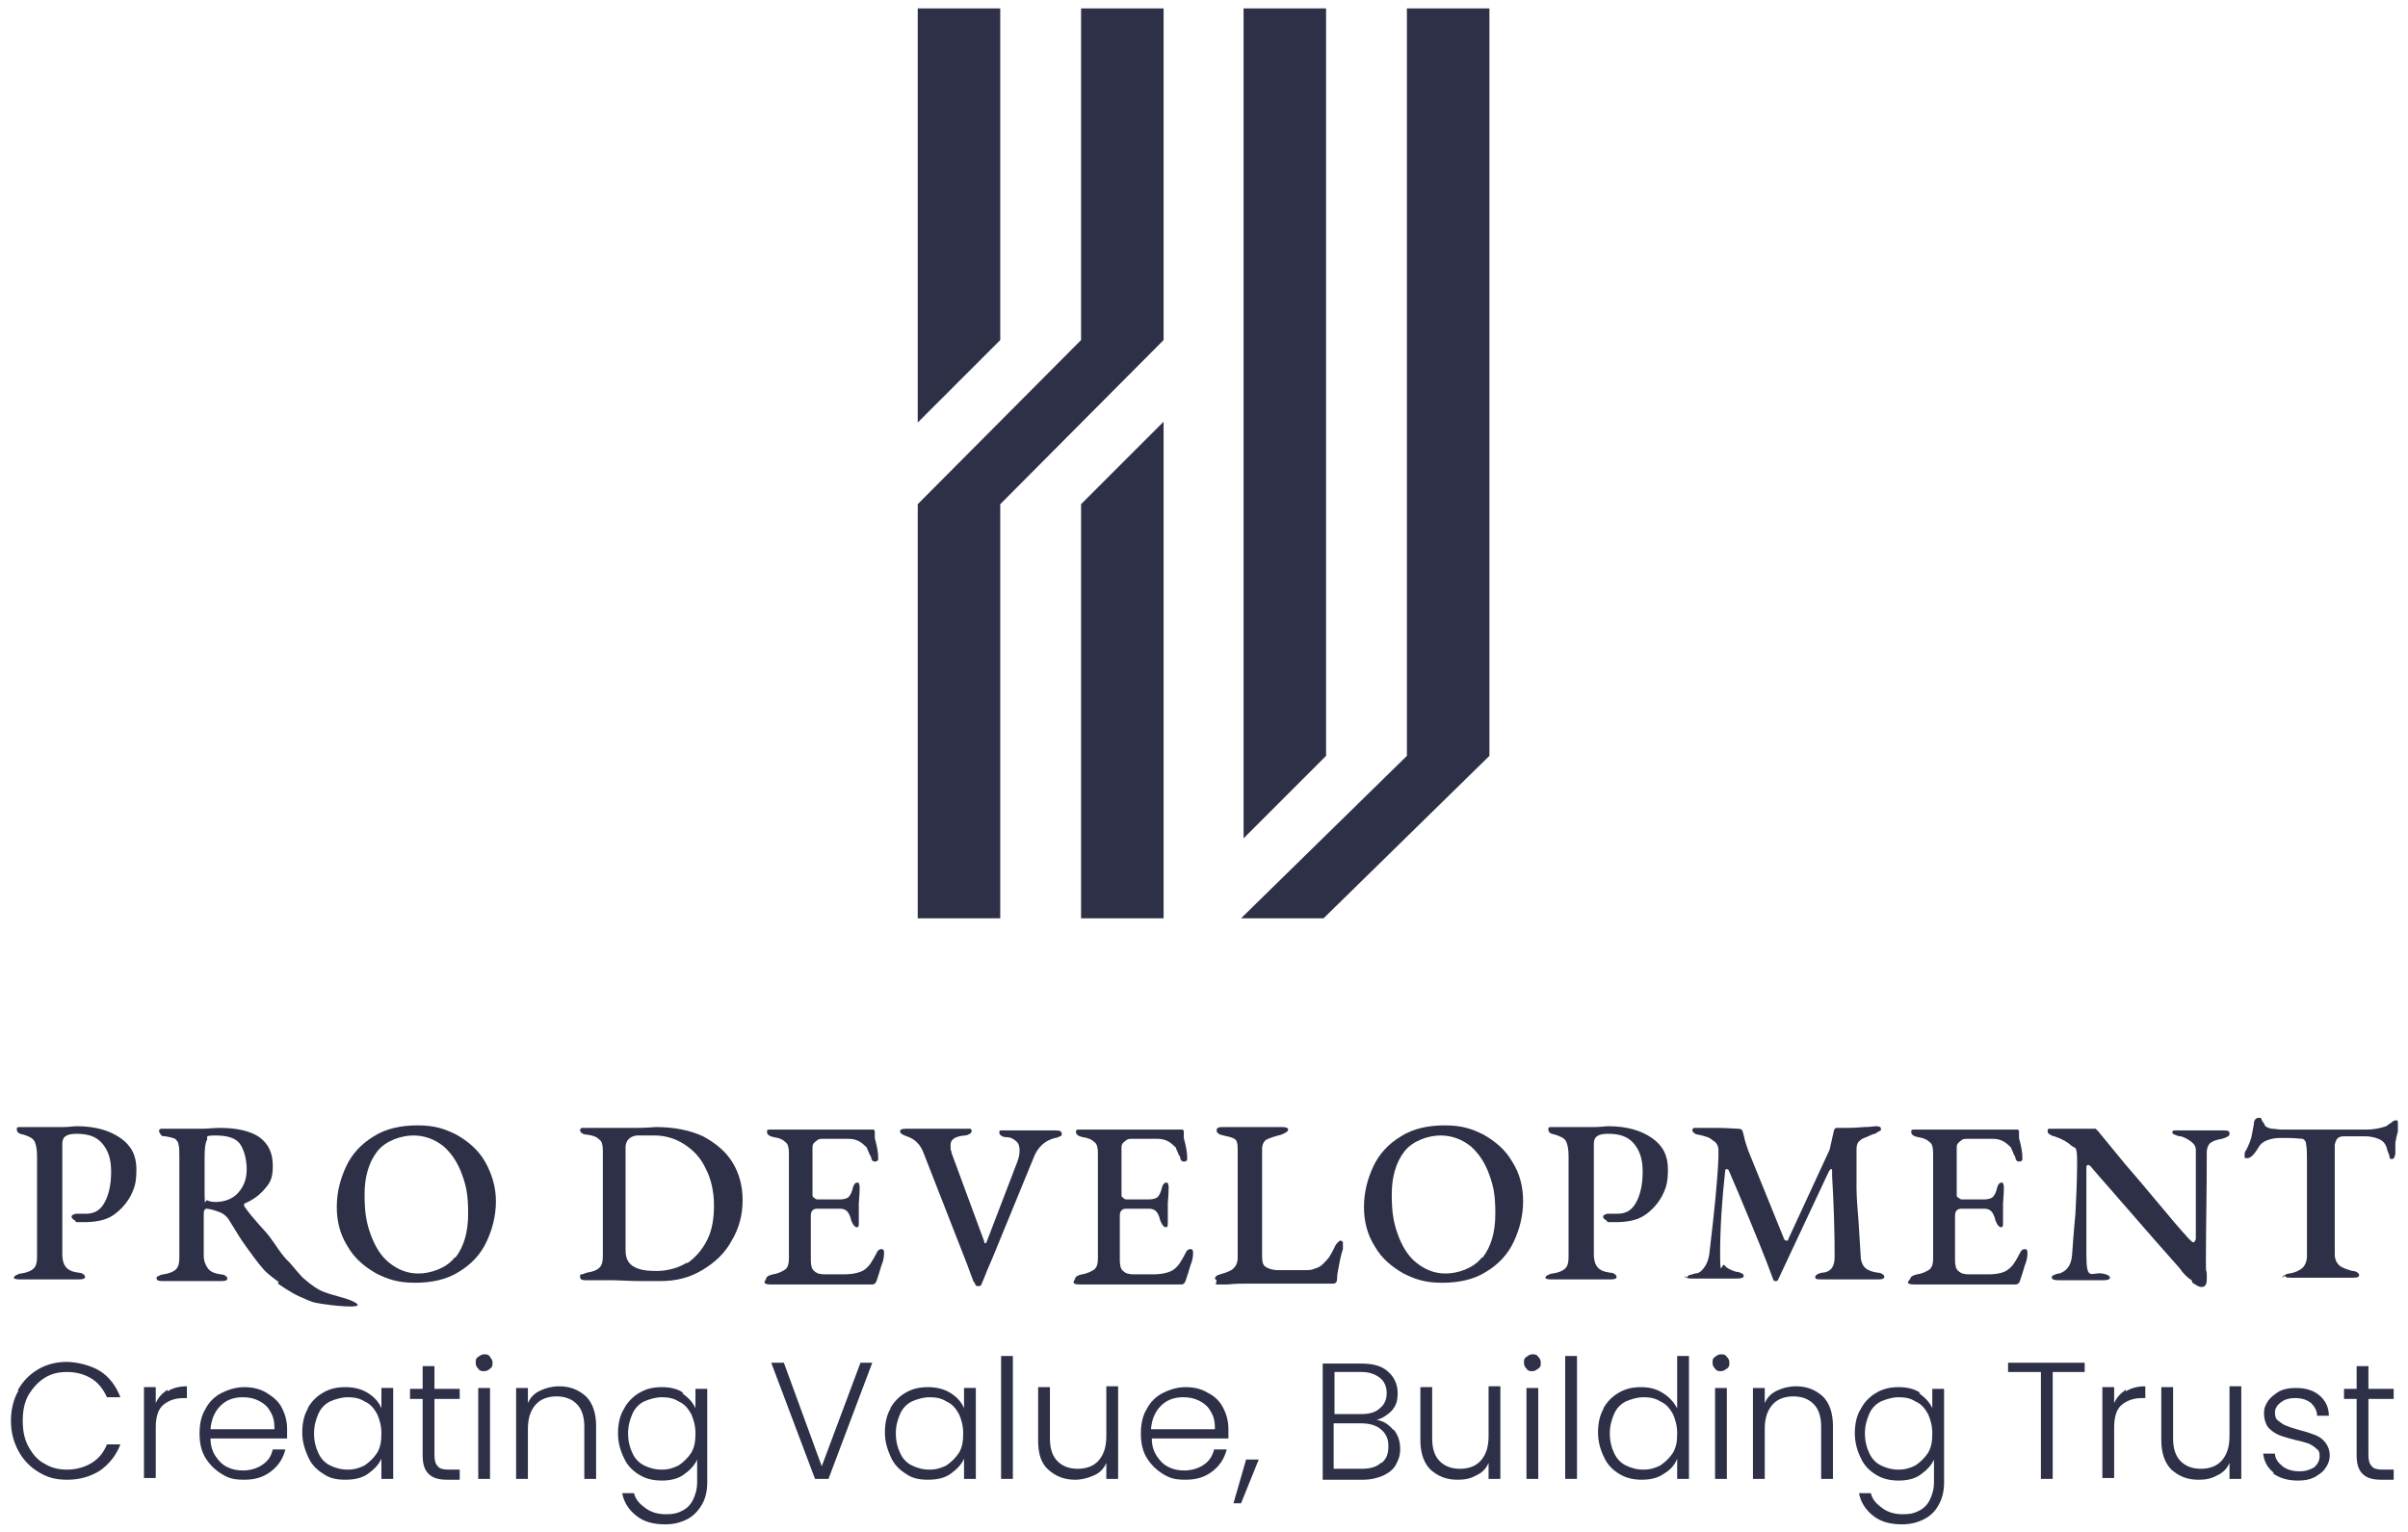 <?xml version="1.0" encoding="UTF-8"?>
<svg id="Layer_1" xmlns="http://www.w3.org/2000/svg" version="1.1" viewBox="0 0 286 182">
  <!-- Generator: Adobe Illustrator 29.4.0, SVG Export Plug-In . SVG Version: 2.1.0 Build 152)  -->
  <defs>
    <style>
      .st0 {
        fill: #2d3047;
      }
    </style>
  </defs>
  <g>
    <g>
      <path class="st0" d="M1.7,151.8c0-.1,0-.2.2-.3.1,0,.3-.2.6-.2.7-.1,1.2-.3,1.5-.6.3-.3.4-.7.4-1.4v-11.9c0-.8-.1-1.4-.3-1.8-.2-.4-.7-.6-1.3-.8-.6-.1-.8-.3-.8-.6s0-.2.2-.3c.1,0,.3,0,.5,0,.5,0,1.1,0,1.7,0h1.4c.4,0,.9,0,1.7,0,.7,0,1.2-.1,1.6-.1,2.2,0,3.9.5,5.2,1.4,1.3.9,1.9,2.1,1.9,3.7s-.2,2.2-.7,3.2c-.5.9-1.2,1.7-2.1,2.3-.9.6-2.1.8-3.5.8s-.7,0-1-.2c-.2-.1-.4-.3-.4-.4s0-.2.2-.3c.1,0,.2-.1.3-.1s.2,0,.5,0c.2,0,.5,0,.7,0,1,0,1.7-.4,2.2-1.3.5-.9.8-2.1.8-3.7s-.4-2.6-1.1-3.4c-.7-.8-1.7-1.1-3-1.1s-1.7.4-1.7,1.2v13.1c0,.6.1,1.1.4,1.5.3.4.8.6,1.5.7.3,0,.5.1.6.2.1,0,.2.2.2.3,0,.2-.2.3-.7.3s-.8,0-1.9,0c-.5,0-.9,0-1.4,0s-1.2,0-1.8,0c-.2,0-.5,0-.9,0-.4,0-.7,0-1.1,0-.5,0-.7-.1-.7-.3Z"/>
      <path class="st0" d="M44.7,151.3c-1.4-.8-2.6-1.8-3.4-3.2-.9-1.4-1.3-3-1.3-4.7s.4-3.3,1.1-4.8c.7-1.5,1.8-2.7,3.3-3.6,1.4-.9,3.2-1.3,5.2-1.3s3.2.4,4.6,1.1c1.4.8,2.6,1.8,3.4,3.2s1.3,3,1.3,4.7-.4,3.3-1.1,4.8c-.7,1.5-1.8,2.7-3.3,3.6-1.4.9-3.2,1.3-5.2,1.3s-3.2-.4-4.6-1.1ZM54.1,149.4c1-1.3,1.5-3,1.5-5.2s-.2-3.2-.7-4.6c-.5-1.4-1.2-2.5-2.2-3.4-1-.8-2.2-1.3-3.6-1.3s-3.3.6-4.3,1.9c-1,1.3-1.5,3-1.5,5.1s.2,3.3.7,4.7c.5,1.4,1.2,2.6,2.2,3.4,1,.8,2.1,1.3,3.5,1.3s3.3-.6,4.3-1.9Z"/>
      <path class="st0" d="M76.3,152.2c-1.6,0-2.8-.1-3.5-.1s-.8,0-1.4,0c-.7,0-1.3,0-1.8,0s-.7-.1-.7-.4,0-.3.2-.3c.1,0,.3-.1.6-.2.7-.1,1.2-.3,1.5-.6.3-.3.4-.7.4-1.4v-12.5c0-.6-.1-1.1-.4-1.3-.3-.3-.7-.5-1.5-.6-.3,0-.5-.1-.6-.2-.1,0-.2-.2-.2-.3s0-.2.2-.3c.1,0,.3,0,.5,0,.5,0,1,0,1.7,0h1.6c.4,0,1.3,0,2.7,0,1.3,0,2-.1,2.3-.1,2.2,0,4.1.4,5.6,1.1,1.5.8,2.7,1.8,3.5,3.1.8,1.3,1.2,2.8,1.2,4.5s-.4,3.3-1.3,4.8c-.8,1.5-2,2.6-3.5,3.5-1.5.9-3.1,1.3-5,1.3s-1.2,0-2.2,0ZM81.6,150.1c1-.7,1.8-1.6,2.4-2.8.6-1.2.8-2.6.8-4.1s-.3-3.1-1-4.4c-.6-1.3-1.5-2.2-2.6-2.9-1.1-.7-2.3-1-3.5-1s-1.5,0-2,0c-.4,0-.8.2-1,.4s-.4.5-.4,1v12.2c0,1,.3,1.6,1,2,.7.4,1.6.5,2.7.5s2.5-.3,3.6-1Z"/>
      <path class="st0" d="M91,151.9c0-.2.3-.4.8-.5.7-.1,1.2-.4,1.5-.6.3-.3.4-.7.4-1.3v-12.5c0-.6-.1-1.1-.4-1.3-.3-.3-.7-.5-1.4-.6-.5-.1-.8-.3-.8-.6s0-.2.2-.3c.1,0,.3,0,.5,0,.6,0,1.4,0,2.4,0,.9,0,1.7,0,2.2,0,1.2,0,2.8,0,4.6,0,.6,0,1.1,0,1.6,0,.4,0,.7,0,.7,0,.1,0,.2,0,.4,0,.1,0,.2.1.2.2v.8c.3,1.1.4,1.8.4,2.3s0,.3-.1.4-.2.1-.3.1c-.2,0-.3-.1-.4-.3,0,0,0-.3-.2-.5-.1-.3-.2-.5-.3-.7,0-.2-.2-.3-.3-.4-.5-.5-1.1-.8-1.9-.8h-3.1c-.3,0-.5,0-.8.3-.3.2-.4.4-.4.7v5.6c0,.2,0,.3.2.4.1.1.2.2.4.2h2.6c.5,0,.9-.1,1.1-.3.2-.2.4-.6.5-1.1.1-.4.3-.6.5-.6s.2,0,.2.1c0,0,.1.2.1.4,0,1-.1,1.7-.1,2,0,.7,0,1.4,0,2.2h0c0,.4,0,.6-.2.6-.3,0-.5-.3-.7-.8-.1-.5-.3-.9-.5-1.1-.2-.2-.5-.3-.8-.3h-2.6c-.3,0-.5,0-.7.2-.1.1-.2.3-.2.6v5.3c0,.6.1,1.1.4,1.3.3.3.7.4,1.3.4h2.2c1.1,0,1.9-.2,2.4-.5.3-.2.6-.5.8-.8.2-.3.5-.8.8-1.4.1-.2.3-.3.5-.3.2,0,.3.1.3.4s0,.8-.3,1.5c-.2.7-.4,1.3-.6,1.9-.1.3-.3.4-.5.4-1.3,0-2.7,0-4.1,0-.5,0-1.1,0-1.9,0-.8,0-1.7,0-2.7,0s-1,0-1.6,0c-1.1,0-1.7,0-1.8,0-.5,0-.7-.1-.7-.3Z"/>
      <path class="st0" d="M115.6,152.2c-.2-.5-.4-1.1-.7-1.9l-5.2-13.3c-.4-1.1-1.1-1.7-2-2-.3-.1-.5-.2-.6-.3-.1,0-.2-.2-.2-.3,0-.2.2-.3.7-.3h1.6c.9,0,1.6,0,2,0s1.1,0,2,0h1.4c.2,0,.4,0,.6,0,.1,0,.2.1.2.2s0,.3-.2.4c-.2.1-.4.2-.6.2-1.2.1-1.7.5-1.7,1.1s0,.6.1.8c0,.2.1.4.1.4l3.8,10.3c0,.1,0,.2.1.2s.1,0,.2-.2l3.6-9.4c.2-.5.3-1,.3-1.4s-.1-.9-.4-1.1c-.3-.3-.7-.5-1.2-.5-.3,0-.5-.1-.6-.2-.2-.1-.2-.2-.2-.4s0-.2.2-.2c.1,0,.3,0,.6,0,.5,0,.9,0,1.2,0h1.5c.4,0,1,0,1.7,0,.7,0,1.1,0,1.4,0,.6,0,.8.1.8.4s0,.2-.2.3-.4.2-.6.2c-1.2.3-2.1,1.1-2.6,2.5l-4.8,11.7-.6,1.4c-.4,1-.6,1.5-.7,1.7,0,.2-.2.3-.4.3s-.3,0-.4-.3Z"/>
      <path class="st0" d="M127.7,151.9c0-.2.3-.4.8-.5.7-.1,1.2-.4,1.5-.6.3-.3.4-.7.4-1.3v-12.5c0-.6-.1-1.1-.4-1.3-.3-.3-.7-.5-1.4-.6-.5-.1-.8-.3-.8-.6s0-.2.2-.3c.1,0,.3,0,.5,0,.6,0,1.4,0,2.4,0,.9,0,1.7,0,2.2,0,1.2,0,2.8,0,4.6,0,.6,0,1.1,0,1.6,0,.4,0,.7,0,.7,0,.1,0,.2,0,.4,0,.1,0,.2.1.2.2v.8c.3,1.1.4,1.8.4,2.3s0,.3-.1.4-.2.1-.3.1c-.2,0-.3-.1-.4-.3,0,0,0-.3-.2-.5-.1-.3-.2-.5-.3-.7,0-.2-.2-.3-.3-.4-.5-.5-1.1-.8-1.9-.8h-3.1c-.3,0-.5,0-.8.3-.3.2-.4.4-.4.7v5.6c0,.2,0,.3.2.4.1.1.2.2.4.2h2.6c.5,0,.9-.1,1.1-.3.2-.2.4-.6.5-1.1.1-.4.3-.6.5-.6s.2,0,.2.1c0,0,.1.2.1.4,0,1-.1,1.7-.1,2,0,.7,0,1.4,0,2.2h0c0,.4,0,.6-.2.6-.3,0-.5-.3-.7-.8-.1-.5-.3-.9-.5-1.1-.2-.2-.5-.3-.8-.3h-2.6c-.3,0-.5,0-.7.2-.1.1-.2.3-.2.6v5.3c0,.6.1,1.1.4,1.3.3.3.7.4,1.3.4h2.2c1.1,0,1.9-.2,2.4-.5.3-.2.6-.5.8-.8.2-.3.5-.8.8-1.4.1-.2.3-.3.5-.3.2,0,.3.1.3.4s0,.8-.3,1.5c-.2.7-.4,1.3-.6,1.9-.1.3-.3.4-.5.4-1.3,0-2.7,0-4.1,0-.5,0-1.1,0-1.9,0-.8,0-1.7,0-2.7,0s-1,0-1.6,0c-1.1,0-1.7,0-1.8,0-.5,0-.7-.1-.7-.3Z"/>
      <path class="st0" d="M144.5,152.1c-.1,0-.2-.2-.2-.2,0-.2.2-.4.6-.5.7-.2,1.3-.4,1.6-.7s.5-.7.5-1.3v-12.7c0-.4,0-.8-.1-1,0-.2-.2-.4-.5-.5-.2-.1-.6-.2-1.1-.3-.5-.1-.8-.3-.8-.6s.2-.4.7-.4,1.1,0,1.9,0c.7,0,1.2,0,1.5,0h1.8c.8,0,1.5,0,1.9,0s.7.1.7.3-.3.4-.8.6c-.8.2-1.4.4-1.8.6-.3.2-.5.6-.5,1.1v12.8c0,.6.1,1,.4,1.2.3.2.8.4,1.5.4h3.2c.4,0,.8,0,1.2-.2.4-.1.7-.3.9-.5.3-.3.6-.6.8-.9.2-.3.4-.7.6-1.1.1-.3.3-.5.4-.6s.2-.2.3-.2.2,0,.3.2c0,.1,0,.2,0,.4s0,.1,0,.2c0,0,0,0,0,.2-.3.9-.4,1.6-.5,2.1-.1.5-.2,1-.2,1.5,0,.3-.2.5-.4.5-1,0-2.5,0-4.8,0-1.6,0-3.2,0-4.8,0s-1.9,0-3,.1h-.9c-.2,0-.4,0-.5,0Z"/>
      <path class="st0" d="M166.7,151.3c-1.4-.8-2.6-1.8-3.4-3.2-.9-1.4-1.3-3-1.3-4.7s.4-3.3,1.1-4.8c.7-1.5,1.8-2.7,3.3-3.6,1.4-.9,3.2-1.3,5.2-1.3s3.2.4,4.6,1.1c1.4.8,2.6,1.8,3.4,3.2.9,1.4,1.3,3,1.3,4.7s-.4,3.3-1.1,4.8c-.7,1.5-1.8,2.7-3.3,3.6-1.4.9-3.2,1.3-5.2,1.3s-3.2-.4-4.6-1.1ZM176.1,149.4c1-1.3,1.5-3,1.5-5.2s-.2-3.2-.7-4.6c-.5-1.4-1.2-2.5-2.2-3.4-1-.8-2.2-1.3-3.6-1.3s-3.3.6-4.3,1.9c-1,1.3-1.5,3-1.5,5.1s.2,3.3.7,4.7c.5,1.4,1.2,2.6,2.2,3.4,1,.8,2.1,1.3,3.5,1.3s3.3-.6,4.3-1.9Z"/>
      <path class="st0" d="M183.6,151.8c0-.1,0-.2.2-.3.1,0,.3-.2.6-.2.7-.1,1.2-.3,1.5-.6.3-.3.4-.7.4-1.4v-11.9c0-.8-.1-1.4-.3-1.8-.2-.4-.7-.6-1.3-.8-.6-.1-.8-.3-.8-.6s0-.2.2-.3c.1,0,.3,0,.5,0,.5,0,1.1,0,1.7,0h1.4c.4,0,.9,0,1.7,0,.7,0,1.2-.1,1.6-.1,2.2,0,3.9.5,5.2,1.4,1.3.9,1.9,2.1,1.9,3.7s-.2,2.2-.7,3.2c-.5.9-1.2,1.7-2.1,2.3-.9.6-2.1.8-3.5.8s-.7,0-1-.2c-.2-.1-.4-.3-.4-.4s0-.2.2-.3c.1,0,.2-.1.3-.1s.2,0,.5,0c.2,0,.5,0,.7,0,1,0,1.7-.4,2.2-1.3.5-.9.8-2.1.8-3.7s-.4-2.6-1.1-3.4c-.7-.8-1.7-1.1-3-1.1s-1.7.4-1.7,1.2v13.1c0,.6.1,1.1.4,1.5.3.4.8.6,1.5.7.3,0,.5.1.6.2.1,0,.2.2.2.3,0,.2-.2.3-.7.3s-.8,0-1.9,0c-.5,0-.9,0-1.4,0s-1.2,0-1.8,0c-.2,0-.5,0-.9,0s-.7,0-1.1,0c-.5,0-.7-.1-.7-.3Z"/>
      <path class="st0" d="M200.4,151.8c0-.1,0-.2.2-.3.1,0,.4-.1.7-.2.5,0,.8-.3,1.1-.7.3-.4.5-.9.6-1.5.6-5,1-8.9,1.1-11.6,0-.4,0-.7,0-.9,0-.4-.2-.8-.5-1-.3-.2-.5-.4-.8-.5-.3-.1-.6-.2-1.1-.3-.2,0-.4-.1-.5-.2-.1-.1-.2-.2-.2-.3s0-.2.2-.3c.1,0,.4,0,.7,0s.6,0,.9,0c.3,0,.7,0,1.1,0,1.3,0,2.1.1,2.5.1s.2,0,.4.1c.1,0,.2.2.2.3.1.4.2.7.2.8.2.8.4,1.2.4,1.3l4.3,10.6c0,.1.2.2.3.2s.2,0,.2-.2l4.9-10.6.5-2.2c0-.2.2-.4.3-.4h1.1c.3,0,1.1,0,2.2-.1.7,0,1.2-.1,1.4-.1.4,0,.6.1.6.3s0,.2-.2.3c-.1,0-.3.2-.5.3-.3,0-.7.3-1.3.5-.3.1-.5.3-.7.5-.1.2-.2.4-.2.8,0,1.8,0,3.3,0,4.7,0,1.4.2,3,.3,4.9l.2,3.2c0,.5.2,1,.5,1.3.3.3.8.5,1.5.6.3,0,.5.1.6.2.1,0,.2.2.2.3,0,.2-.2.3-.7.3-.7,0-1.3,0-1.9,0-.7,0-1.3,0-1.7,0s-.8,0-1.4,0c-.5,0-1.1,0-1.8,0s-.7-.1-.7-.3.3-.4.8-.5c.6,0,1-.3,1.2-.6.2-.3.3-.7.3-1.4,0-2.9-.1-6.1-.3-9.5v-.6c0-.2,0-.2-.1-.2s-.1,0-.3.3l-6,12.8c0,.1-.1.2-.3.2s-.2,0-.3-.2c-.9-2.5-2.3-5.9-4.1-10.2l-1.2-2.8c0,0-.1-.1-.2-.1s-.2,0-.2.2c-.4,3.6-.6,6.9-.6,9.9s.2,1,.5,1.3c.3.4.8.6,1.4.8.3,0,.5.1.7.2.1,0,.2.2.2.3,0,.2-.3.3-.8.3s-1.1,0-1.6,0c-.4,0-.8,0-1.1,0s-.8,0-1.4,0c-.5,0-.9,0-1.3,0-.5,0-.8-.1-.8-.3Z"/>
      <path class="st0" d="M226.9,151.9c0-.2.3-.4.8-.5.7-.1,1.2-.4,1.5-.6.3-.3.4-.7.4-1.3v-12.5c0-.6-.1-1.1-.4-1.3-.3-.3-.7-.5-1.4-.6-.5-.1-.8-.3-.8-.6s0-.2.2-.3c.1,0,.3,0,.5,0,.6,0,1.4,0,2.4,0,.9,0,1.7,0,2.2,0,1.2,0,2.8,0,4.6,0,.6,0,1.1,0,1.6,0,.4,0,.7,0,.7,0,.1,0,.2,0,.4,0,.1,0,.2.1.2.2v.8c.3,1.1.4,1.8.4,2.3s0,.3-.1.4-.2.1-.3.1c-.2,0-.3-.1-.4-.3,0,0,0-.3-.2-.5-.1-.3-.2-.5-.3-.7,0-.2-.2-.3-.3-.4-.5-.5-1.1-.8-1.9-.8h-3.1c-.3,0-.5,0-.8.3-.3.2-.4.4-.4.7v5.6c0,.2,0,.3.2.4s.2.2.4.2h2.6c.5,0,.9-.1,1.1-.3s.4-.6.5-1.1c.1-.4.3-.6.5-.6s.2,0,.2.1c0,0,.1.2.1.4,0,1-.1,1.7-.1,2,0,.7,0,1.4,0,2.2h0c0,.4,0,.6-.2.6-.3,0-.5-.3-.7-.8-.1-.5-.3-.9-.5-1.1-.2-.2-.5-.3-.8-.3h-2.6c-.3,0-.5,0-.7.2-.1.1-.2.3-.2.6v5.3c0,.6.1,1.1.4,1.3.3.3.7.4,1.3.4h2.2c1.1,0,1.9-.2,2.3-.5.3-.2.6-.5.8-.8.2-.3.5-.8.8-1.4.1-.2.3-.3.5-.3.2,0,.3.1.3.4s0,.8-.3,1.5c-.2.7-.4,1.3-.6,1.9-.1.3-.3.4-.5.4-1.3,0-2.7,0-4.1,0-.5,0-1.1,0-1.9,0-.8,0-1.7,0-2.7,0s-1,0-1.6,0c-1.1,0-1.7,0-1.8,0-.5,0-.7-.1-.7-.3Z"/>
      <path class="st0" d="M260.3,152.1c-.5-.3-1-.8-1.4-1.4l-3-3.4c-4.5-5.2-7-8-7.4-8.5-.2-.3-.4-.4-.5-.4s-.1,0-.2.2c0,.1,0,.3,0,.4,0,3.5,0,6.9,0,10.1s.6,2,1.9,2.2c.6.1.9.3.9.5s-.3.3-.8.3-1.1,0-1.7,0c-.4,0-.8,0-1.1,0s-.8,0-1.3,0c-.5,0-.9,0-1.2,0-.5,0-.8-.1-.8-.3s0-.2.2-.3c.1,0,.3-.2.7-.2.9-.3,1.4-1,1.5-2.2.1-1.3.2-2.9.4-4.9.1-2,.2-4,.2-6.1s-.2-1.6-.7-2c-.4-.4-1.1-.8-2-1.1-.2,0-.3-.1-.5-.2-.2-.1-.3-.2-.3-.4s0-.3.2-.3c.1,0,.3,0,.5,0,.8,0,1.5,0,2.1,0,1,0,1.9,0,2.6,0s.2,0,.3,0c0,0,.2.2.3.3l3.2,3.9c1.2,1.4,2.5,2.9,3.9,4.6,1.4,1.7,2.6,3.1,3.6,4.2.3.3.5.5.6.5s.3-.2.3-.5v-10.5c0-.4-.2-.7-.6-1-.4-.3-.8-.5-1.2-.6-.3,0-.5-.1-.7-.2-.2,0-.3-.2-.3-.3s.1-.2.3-.2c.2,0,.4,0,.7,0h3.3c.6,0,1.2,0,1.8,0s.7.1.7.4-.3.4-.9.6c-.7.1-1.1.3-1.4.5-.2.2-.4.6-.4,1,0,5-.1,9-.1,12.2s0,1.3.1,2.3v.7c0,.6-.2.9-.6.9s-.6-.2-1.1-.5Z"/>
      <path class="st0" d="M271.1,151.8c0-.1,0-.2.2-.3.1,0,.3-.2.6-.2.7-.1,1.3-.4,1.6-.7.3-.3.5-.8.5-1.4v-10.9c0-1.2,0-1.9-.1-2.3,0-.4-.2-.6-.4-.7-.3,0-.9-.1-1.7-.1h-1.1c-.5,0-1,.1-1.5.3-.5.2-.8.5-1,.9-.5.8-.9,1.2-1.3,1.2s-.3-.1-.3-.4,0-.3.2-.6c.3-.6.5-1.1.6-1.5.1-.5.2-1,.3-1.6,0-.4.2-.7.6-.7s.2.1.4.4c.2.3.3.4.3.5.1.2.4.3.8.4.4,0,.8.1,1.2.1h10c1.1,0,1.8-.2,2.4-.4.2-.1.4-.3.4-.3,0,0,.1,0,.3-.2.1-.1.3-.2.5-.2s.1,0,.2.2c0,.1,0,.3,0,.4s0,.4,0,.7l-.2.8c0,.2-.1.4-.1.6,0,.2,0,.4,0,.6v.4c0,.2,0,.5-.1.6,0,.2-.2.3-.3.3s-.3,0-.3-.3c0-.2-.2-.5-.3-.9-.1-.5-.4-.9-.8-1.1-.4-.2-1-.4-1.8-.4h-2.3c-.4,0-.7,0-.9.2-.2.1-.3.4-.4.8,0,.4,0,1.1,0,2.1v10.9c0,.6.2,1,.5,1.3.3.3.9.5,1.6.7.3,0,.5.1.6.2.1,0,.2.2.2.3,0,.2-.2.3-.7.3-.7,0-1.3,0-1.9,0-.7,0-1.3,0-1.7,0s-1,0-1.8,0c-.6,0-1.3,0-2,0s-.7-.1-.7-.3Z"/>
    </g>
    <polygon class="st0" points="118.8 40.4 109 50.2 109 1 118.8 1 118.8 40.4"/>
    <polygon class="st0" points="138.2 109.1 128.4 109.1 128.4 59.9 138.2 50.1 138.2 109.1"/>
    <polygon class="st0" points="157.5 89.8 147.7 99.6 147.7 1 157.5 1 157.5 89.8"/>
    <polygon class="st0" points="157.2 109.1 147.4 109.1 167.1 89.8 167.1 1 176.9 1 176.9 89.8 157.2 109.1"/>
    <polygon class="st0" points="128.4 1 128.4 40.4 109 59.9 109 109.1 118.8 109.1 118.8 59.9 138.2 40.4 138.2 1 128.4 1"/>
    <path class="st0" d="M33.1,152.3s-1.3-.9-1.8-1.5c-.8-.9-1.4-1.8-2-2.6-.6-.8-1.2-1.8-2-3.1-.2-.4-.6-.8-1-1-.5-.2-1-.4-1.7-.5-.3,0-.4.2-.4.6v5c0,.6.2,1.1.5,1.5.3.4.8.6,1.5.7.3,0,.5.1.6.2.1,0,.2.2.2.3,0,.2-.2.3-.7.3s-.8,0-1.8,0c-.5,0-.9,0-1.4,0s-1.2,0-1.8,0c-.2,0-.5,0-.9,0-.4,0-.7,0-1.1,0-.5,0-.7-.1-.7-.3s0-.2.2-.3c.1,0,.3-.2.6-.2.7-.1,1.2-.3,1.5-.6.3-.3.4-.7.4-1.4v-12c0-.7,0-1.1-.1-1.4,0-.3-.2-.5-.4-.7-.2-.1-.6-.2-1.1-.3-.3,0-.5,0-.6-.2s-.2-.2-.2-.4,0-.2.2-.3c.1,0,.3,0,.5,0,.6,0,1.2,0,1.8,0h1.3c.3,0,.7,0,1.3,0,.7,0,1.4-.1,2.1-.1,2.1,0,3.7.4,4.7,1.1,1.1.8,1.6,1.9,1.6,3.4s-.3,2-1,2.8c-.6.7-1.4,1.3-2.4,1.7,0,0,0,0,0,.1v.2c1.2,1.7,2.3,2.7,3,3.6.7.9,1.4,2.2,2.4,3.1.7.8,1.3,1.6,1.8,2,.7.6,1.5,1.2,2.3,1.5,1.3.5,3.2.8,3.9,1.4s-3,.2-4.2,0-1.1-.2-2.7-.9c-.9-.4-2.5-1.5-2.5-1.5ZM28.3,141.7c.7-.8,1-1.7,1-2.8s-.3-2.3-.8-3c-.5-.7-1.5-1-2.9-1s-.9.2-1,.5c-.2.3-.3,1-.3,2,0,1.2,0,2.6,0,4.4s.1.7.3.8c.2.1.5.2,1,.2,1.1,0,2.1-.4,2.7-1.1Z"/>
  </g>
  <g>
    <path class="st0" d="M2.1,165.2c.6-1.1,1.4-1.9,2.4-2.5s2.2-.9,3.4-.9,2.9.4,4,1.1c1.1.7,1.9,1.8,2.4,3.1h-1.6c-.4-.9-1-1.7-1.8-2.2-.8-.5-1.8-.8-2.9-.8s-1.9.2-2.7.7c-.8.5-1.4,1.2-1.9,2-.5.9-.7,1.9-.7,3.1s.2,2.2.7,3.1,1.1,1.6,1.9,2c.8.5,1.7.7,2.7.7s2.1-.3,2.9-.8c.8-.5,1.4-1.2,1.8-2.2h1.6c-.5,1.3-1.3,2.3-2.4,3.1-1.1.7-2.4,1.1-3.9,1.1s-2.4-.3-3.4-.9c-1-.6-1.8-1.4-2.4-2.5-.6-1.1-.9-2.3-.9-3.6s.3-2.6.9-3.6Z"/>
    <path class="st0" d="M19.9,165.3c.6-.4,1.4-.6,2.3-.6v1.4h-.4c-1,0-1.8.3-2.4.8-.6.5-.9,1.4-.9,2.7v6h-1.4v-10.8h1.4v1.9c.3-.7.8-1.2,1.4-1.6Z"/>
    <path class="st0" d="M33.9,170.9h-8.9c0,.8.2,1.5.6,2.1.4.6.8,1,1.4,1.3.6.3,1.2.4,1.9.4s1.6-.2,2.3-.7,1-1,1.2-1.8h1.5c-.3,1.1-.8,1.9-1.7,2.6-.9.7-1.9,1-3.2,1s-1.9-.2-2.7-.7c-.8-.5-1.4-1.1-1.9-1.9s-.7-1.8-.7-2.9.2-2.1.7-2.9c.4-.8,1.1-1.5,1.9-1.9.8-.4,1.7-.7,2.7-.7s1.9.2,2.7.7,1.4,1,1.8,1.8.6,1.6.6,2.5,0,.8,0,1.1ZM32.1,167.7c-.3-.6-.8-1-1.4-1.3-.6-.3-1.2-.4-1.9-.4-1,0-1.9.3-2.6,1-.7.7-1.1,1.6-1.2,2.8h7.6c0-.8-.1-1.5-.5-2.1Z"/>
    <path class="st0" d="M36.5,167.4c.4-.8,1.1-1.5,1.8-1.9.8-.5,1.7-.7,2.7-.7s1.9.2,2.7.7,1.3,1.1,1.6,1.8v-2.4h1.4v10.8h-1.4v-2.4c-.3.7-.9,1.3-1.6,1.8-.7.5-1.6.7-2.7.7s-1.9-.2-2.6-.7c-.8-.5-1.4-1.1-1.8-2s-.7-1.8-.7-2.9.2-2.1.7-2.9ZM44.8,168c-.4-.7-.8-1.2-1.5-1.5-.6-.4-1.3-.5-2-.5s-1.4.2-2.1.5c-.6.3-1.1.8-1.4,1.5-.3.7-.5,1.4-.5,2.3s.2,1.7.5,2.3c.3.7.8,1.2,1.4,1.5.6.3,1.3.5,2.1.5s1.4-.2,2-.5c.6-.4,1.1-.9,1.5-1.5.4-.7.5-1.4.5-2.3s-.2-1.6-.5-2.3Z"/>
    <path class="st0" d="M51.6,166.1v6.7c0,.7.1,1.1.4,1.4.2.3.7.4,1.3.4h1.3v1.2h-1.5c-1,0-1.7-.2-2.2-.7-.5-.5-.7-1.2-.7-2.2v-6.7h-1.5v-1.2h1.5v-2.7h1.4v2.7h3v1.2h-3Z"/>
    <path class="st0" d="M56.8,162.6c-.2-.2-.3-.4-.3-.7s0-.5.3-.7.4-.3.7-.3.5,0,.7.3.3.4.3.7,0,.5-.3.7c-.2.2-.4.3-.7.3s-.5,0-.7-.3ZM58.2,164.9v10.8h-1.4v-10.8h1.4Z"/>
    <path class="st0" d="M69.6,165.9c.8.8,1.2,2,1.2,3.5v6.3h-1.4v-6.2c0-1.2-.3-2.1-.9-2.7-.6-.6-1.4-.9-2.4-.9s-1.9.3-2.5,1c-.6.7-.9,1.6-.9,2.9v5.9h-1.4v-10.8h1.4v1.8c.3-.7.8-1.2,1.5-1.5.6-.3,1.4-.5,2.2-.5,1.3,0,2.3.4,3.2,1.2Z"/>
    <path class="st0" d="M81,165.5c.7.5,1.3,1.1,1.6,1.8v-2.3h1.4v11.1c0,1-.2,1.9-.6,2.6s-1,1.4-1.8,1.8c-.8.4-1.6.6-2.6.6-1.4,0-2.5-.3-3.4-1-.9-.7-1.5-1.6-1.7-2.7h1.4c.2.8.7,1.3,1.4,1.8s1.5.7,2.4.7,1.3-.1,1.9-.4c.6-.3,1-.7,1.3-1.3.3-.6.5-1.3.5-2.1v-2.7c-.3.7-.9,1.3-1.6,1.8-.7.5-1.6.7-2.6.7s-1.9-.2-2.7-.7c-.8-.5-1.4-1.1-1.8-2-.4-.8-.7-1.8-.7-2.9s.2-2.1.7-2.9c.4-.8,1.1-1.5,1.8-1.9.8-.5,1.7-.7,2.7-.7s1.9.2,2.6.7ZM82.1,168c-.4-.7-.8-1.2-1.5-1.5-.6-.4-1.3-.5-2-.5s-1.4.2-2.1.5c-.6.3-1.1.8-1.4,1.5-.3.7-.5,1.4-.5,2.3s.2,1.7.5,2.3c.3.7.8,1.2,1.4,1.5.6.3,1.3.5,2.1.5s1.4-.2,2-.5c.6-.4,1.1-.9,1.5-1.5.4-.7.5-1.4.5-2.3s-.2-1.6-.5-2.3Z"/>
    <path class="st0" d="M103.6,161.9l-5.2,13.8h-1.6l-5.2-13.8h1.5l4.5,12.3,4.6-12.3h1.5Z"/>
    <path class="st0" d="M105.7,167.4c.4-.8,1.1-1.5,1.8-1.9.8-.5,1.7-.7,2.7-.7s1.9.2,2.7.7,1.3,1.1,1.6,1.8v-2.4h1.4v10.8h-1.4v-2.4c-.3.7-.9,1.3-1.6,1.8-.7.5-1.6.7-2.7.7s-1.9-.2-2.6-.7c-.8-.5-1.4-1.1-1.8-2s-.7-1.8-.7-2.9.2-2.1.7-2.9ZM113.9,168c-.4-.7-.8-1.2-1.5-1.5-.6-.4-1.3-.5-2-.5s-1.4.2-2.1.5c-.6.3-1.1.8-1.4,1.5-.3.7-.5,1.4-.5,2.3s.2,1.7.5,2.3c.3.7.8,1.2,1.4,1.5.6.3,1.3.5,2.1.5s1.4-.2,2-.5c.6-.4,1.1-.9,1.5-1.5.4-.7.5-1.4.5-2.3s-.2-1.6-.5-2.3Z"/>
    <path class="st0" d="M120.3,161.1v14.6h-1.4v-14.6h1.4Z"/>
    <path class="st0" d="M132.8,164.9v10.8h-1.4v-1.9c-.3.7-.8,1.2-1.5,1.5s-1.4.5-2.2.5c-1.3,0-2.3-.4-3.2-1.2s-1.2-2-1.2-3.5v-6.3h1.4v6.1c0,1.2.3,2.1.9,2.7.6.6,1.4.9,2.4.9s1.9-.3,2.5-1c.6-.7.9-1.6.9-2.9v-5.9h1.4Z"/>
    <path class="st0" d="M145.7,170.9h-8.9c0,.8.2,1.5.6,2.1.4.6.8,1,1.4,1.3.6.3,1.2.4,1.9.4s1.6-.2,2.3-.7c.6-.4,1-1,1.2-1.8h1.5c-.3,1.1-.8,1.9-1.7,2.6-.9.7-1.9,1-3.2,1s-1.9-.2-2.7-.7c-.8-.5-1.4-1.1-1.9-1.9s-.7-1.8-.7-2.9.2-2.1.7-2.9c.4-.8,1.1-1.5,1.9-1.9.8-.4,1.7-.7,2.7-.7s1.9.2,2.7.7c.8.4,1.4,1,1.8,1.8s.6,1.6.6,2.5,0,.8,0,1.1ZM143.8,167.7c-.3-.6-.8-1-1.4-1.3-.6-.3-1.2-.4-1.9-.4-1,0-1.9.3-2.6,1-.7.7-1.1,1.6-1.2,2.8h7.6c0-.8-.1-1.5-.5-2.1Z"/>
    <path class="st0" d="M149.5,173.4l-2.1,5.2h-.9l1.5-5.2h1.5Z"/>
    <path class="st0" d="M165.5,169.8c.5.6.8,1.4.8,2.3s-.2,1.3-.5,1.9-.9,1-1.5,1.3c-.7.3-1.5.5-2.4.5h-4.8v-13.8h4.6c1.4,0,2.5.3,3.2,1,.7.6,1.1,1.5,1.1,2.5s-.2,1.5-.7,2.1c-.5.5-1.1.9-1.8,1.1.8.1,1.4.5,2,1.2ZM158.5,168h3.2c.9,0,1.7-.2,2.2-.7.5-.4.8-1,.8-1.8s-.3-1.4-.8-1.8-1.2-.7-2.2-.7h-3.2v4.9ZM164.1,173.8c.6-.5.8-1.1.8-2s-.3-1.5-.9-2c-.6-.5-1.4-.7-2.4-.7h-3.2v5.4h3.3c1,0,1.8-.2,2.3-.7Z"/>
    <path class="st0" d="M178.2,164.9v10.8h-1.4v-1.9c-.3.7-.8,1.2-1.5,1.5-.7.4-1.4.5-2.2.5-1.3,0-2.3-.4-3.2-1.2-.8-.8-1.2-2-1.2-3.5v-6.3h1.4v6.1c0,1.2.3,2.1.9,2.7s1.4.9,2.4.9,1.9-.3,2.5-1c.6-.7.9-1.6.9-2.9v-5.9h1.4Z"/>
    <path class="st0" d="M181.3,162.6c-.2-.2-.3-.4-.3-.7s0-.5.3-.7.4-.3.7-.3.5,0,.7.3c.2.2.3.4.3.7s0,.5-.3.7-.4.3-.7.3-.5,0-.7-.3ZM182.7,164.9v10.8h-1.4v-10.8h1.4Z"/>
    <path class="st0" d="M187.3,161.1v14.6h-1.4v-14.6h1.4Z"/>
    <path class="st0" d="M190.4,167.4c.4-.8,1.1-1.5,1.8-1.9.8-.5,1.7-.7,2.7-.7s1.8.2,2.6.7c.8.5,1.3,1.1,1.7,1.8v-6.2h1.4v14.6h-1.4v-2.4c-.3.8-.9,1.4-1.6,1.8-.7.5-1.6.7-2.6.7s-1.9-.2-2.7-.7-1.4-1.1-1.8-2c-.4-.8-.7-1.8-.7-2.9s.2-2.1.7-2.9ZM198.7,168c-.4-.7-.8-1.2-1.5-1.5-.6-.4-1.3-.5-2-.5s-1.4.2-2.1.5c-.6.3-1.1.8-1.4,1.5-.3.7-.5,1.4-.5,2.3s.2,1.7.5,2.3c.3.7.8,1.2,1.4,1.5.6.3,1.3.5,2.1.5s1.4-.2,2-.5c.6-.4,1.1-.9,1.5-1.5.4-.7.5-1.4.5-2.3s-.2-1.6-.5-2.3Z"/>
    <path class="st0" d="M203.7,162.6c-.2-.2-.3-.4-.3-.7s0-.5.3-.7.4-.3.7-.3.5,0,.7.3c.2.2.3.4.3.7s0,.5-.3.7-.4.3-.7.3-.5,0-.7-.3ZM205.1,164.9v10.8h-1.4v-10.8h1.4Z"/>
    <path class="st0" d="M216.5,165.9c.8.8,1.2,2,1.2,3.5v6.3h-1.4v-6.2c0-1.2-.3-2.1-.9-2.7s-1.4-.9-2.4-.9-1.9.3-2.5,1c-.6.7-.9,1.6-.9,2.9v5.9h-1.4v-10.8h1.4v1.8c.3-.7.8-1.2,1.5-1.5.6-.3,1.4-.5,2.2-.5,1.3,0,2.3.4,3.2,1.2Z"/>
    <path class="st0" d="M227.9,165.5c.7.5,1.3,1.1,1.6,1.8v-2.3h1.4v11.1c0,1-.2,1.9-.6,2.6-.4.8-1,1.4-1.8,1.8-.8.4-1.6.6-2.6.6-1.4,0-2.5-.3-3.4-1-.9-.7-1.5-1.6-1.7-2.7h1.4c.2.8.7,1.3,1.4,1.8s1.5.7,2.4.7,1.3-.1,1.9-.4c.6-.3,1-.7,1.3-1.3.3-.6.5-1.3.5-2.1v-2.7c-.3.7-.9,1.3-1.6,1.8-.7.5-1.6.7-2.6.7s-1.9-.2-2.7-.7-1.4-1.1-1.8-2c-.4-.8-.7-1.8-.7-2.9s.2-2.1.7-2.9c.4-.8,1.1-1.5,1.8-1.9.8-.5,1.7-.7,2.7-.7s1.9.2,2.6.7ZM229,168c-.4-.7-.8-1.2-1.5-1.5-.6-.4-1.3-.5-2-.5s-1.4.2-2.1.5c-.6.3-1.1.8-1.4,1.5-.3.7-.5,1.4-.5,2.3s.2,1.7.5,2.3c.3.7.8,1.2,1.4,1.5.6.3,1.3.5,2.1.5s1.4-.2,2-.5c.6-.4,1.1-.9,1.5-1.5.4-.7.5-1.4.5-2.3s-.2-1.6-.5-2.3Z"/>
    <path class="st0" d="M247.6,161.9v1.1h-3.8v12.7h-1.4v-12.7h-3.9v-1.1h9.1Z"/>
    <path class="st0" d="M252.5,165.3c.6-.4,1.4-.6,2.3-.6v1.4h-.4c-1,0-1.8.3-2.4.8-.6.5-.9,1.4-.9,2.7v6h-1.4v-10.8h1.4v1.9c.3-.7.8-1.2,1.4-1.6Z"/>
    <path class="st0" d="M266.2,164.9v10.8h-1.4v-1.9c-.3.7-.8,1.2-1.5,1.5-.7.4-1.4.5-2.2.5-1.3,0-2.3-.4-3.2-1.2-.8-.8-1.2-2-1.2-3.5v-6.3h1.4v6.1c0,1.2.3,2.1.9,2.7s1.4.9,2.4.9,1.9-.3,2.5-1c.6-.7.9-1.6.9-2.9v-5.9h1.4Z"/>
    <path class="st0" d="M270.1,175c-.8-.6-1.2-1.4-1.3-2.3h1.4c0,.6.4,1.1.9,1.5.5.4,1.2.6,2,.6s1.3-.2,1.8-.5c.4-.4.6-.8.6-1.3s-.1-.7-.4-.9c-.2-.2-.5-.4-.9-.6-.4-.1-.9-.3-1.5-.4-.8-.2-1.5-.4-2-.6-.5-.2-.9-.5-1.3-.9-.3-.4-.5-1-.5-1.7s.2-1,.5-1.5c.3-.4.8-.8,1.3-1.1.6-.3,1.2-.4,2-.4,1.2,0,2.1.3,2.8.9.7.6,1.1,1.4,1.1,2.4h-1.4c0-.6-.3-1.1-.7-1.5-.5-.4-1.1-.6-1.9-.6s-1.3.2-1.7.5c-.4.3-.7.7-.7,1.2s.1.8.4,1,.6.5,1,.6c.4.2.9.3,1.5.5.8.2,1.4.4,1.9.6.5.2.9.5,1.2.9s.5.9.5,1.5c0,.6-.2,1.1-.5,1.5-.3.5-.8.8-1.3,1.1-.6.3-1.2.4-2,.4-1.2,0-2.2-.3-3-.9Z"/>
    <path class="st0" d="M281.3,166.1v6.7c0,.7.1,1.1.4,1.4.2.3.7.4,1.3.4h1.3v1.2h-1.5c-1,0-1.7-.2-2.2-.7-.5-.5-.7-1.2-.7-2.2v-6.7h-1.5v-1.2h1.5v-2.7h1.4v2.7h3v1.2h-3Z"/>
  </g>
</svg>